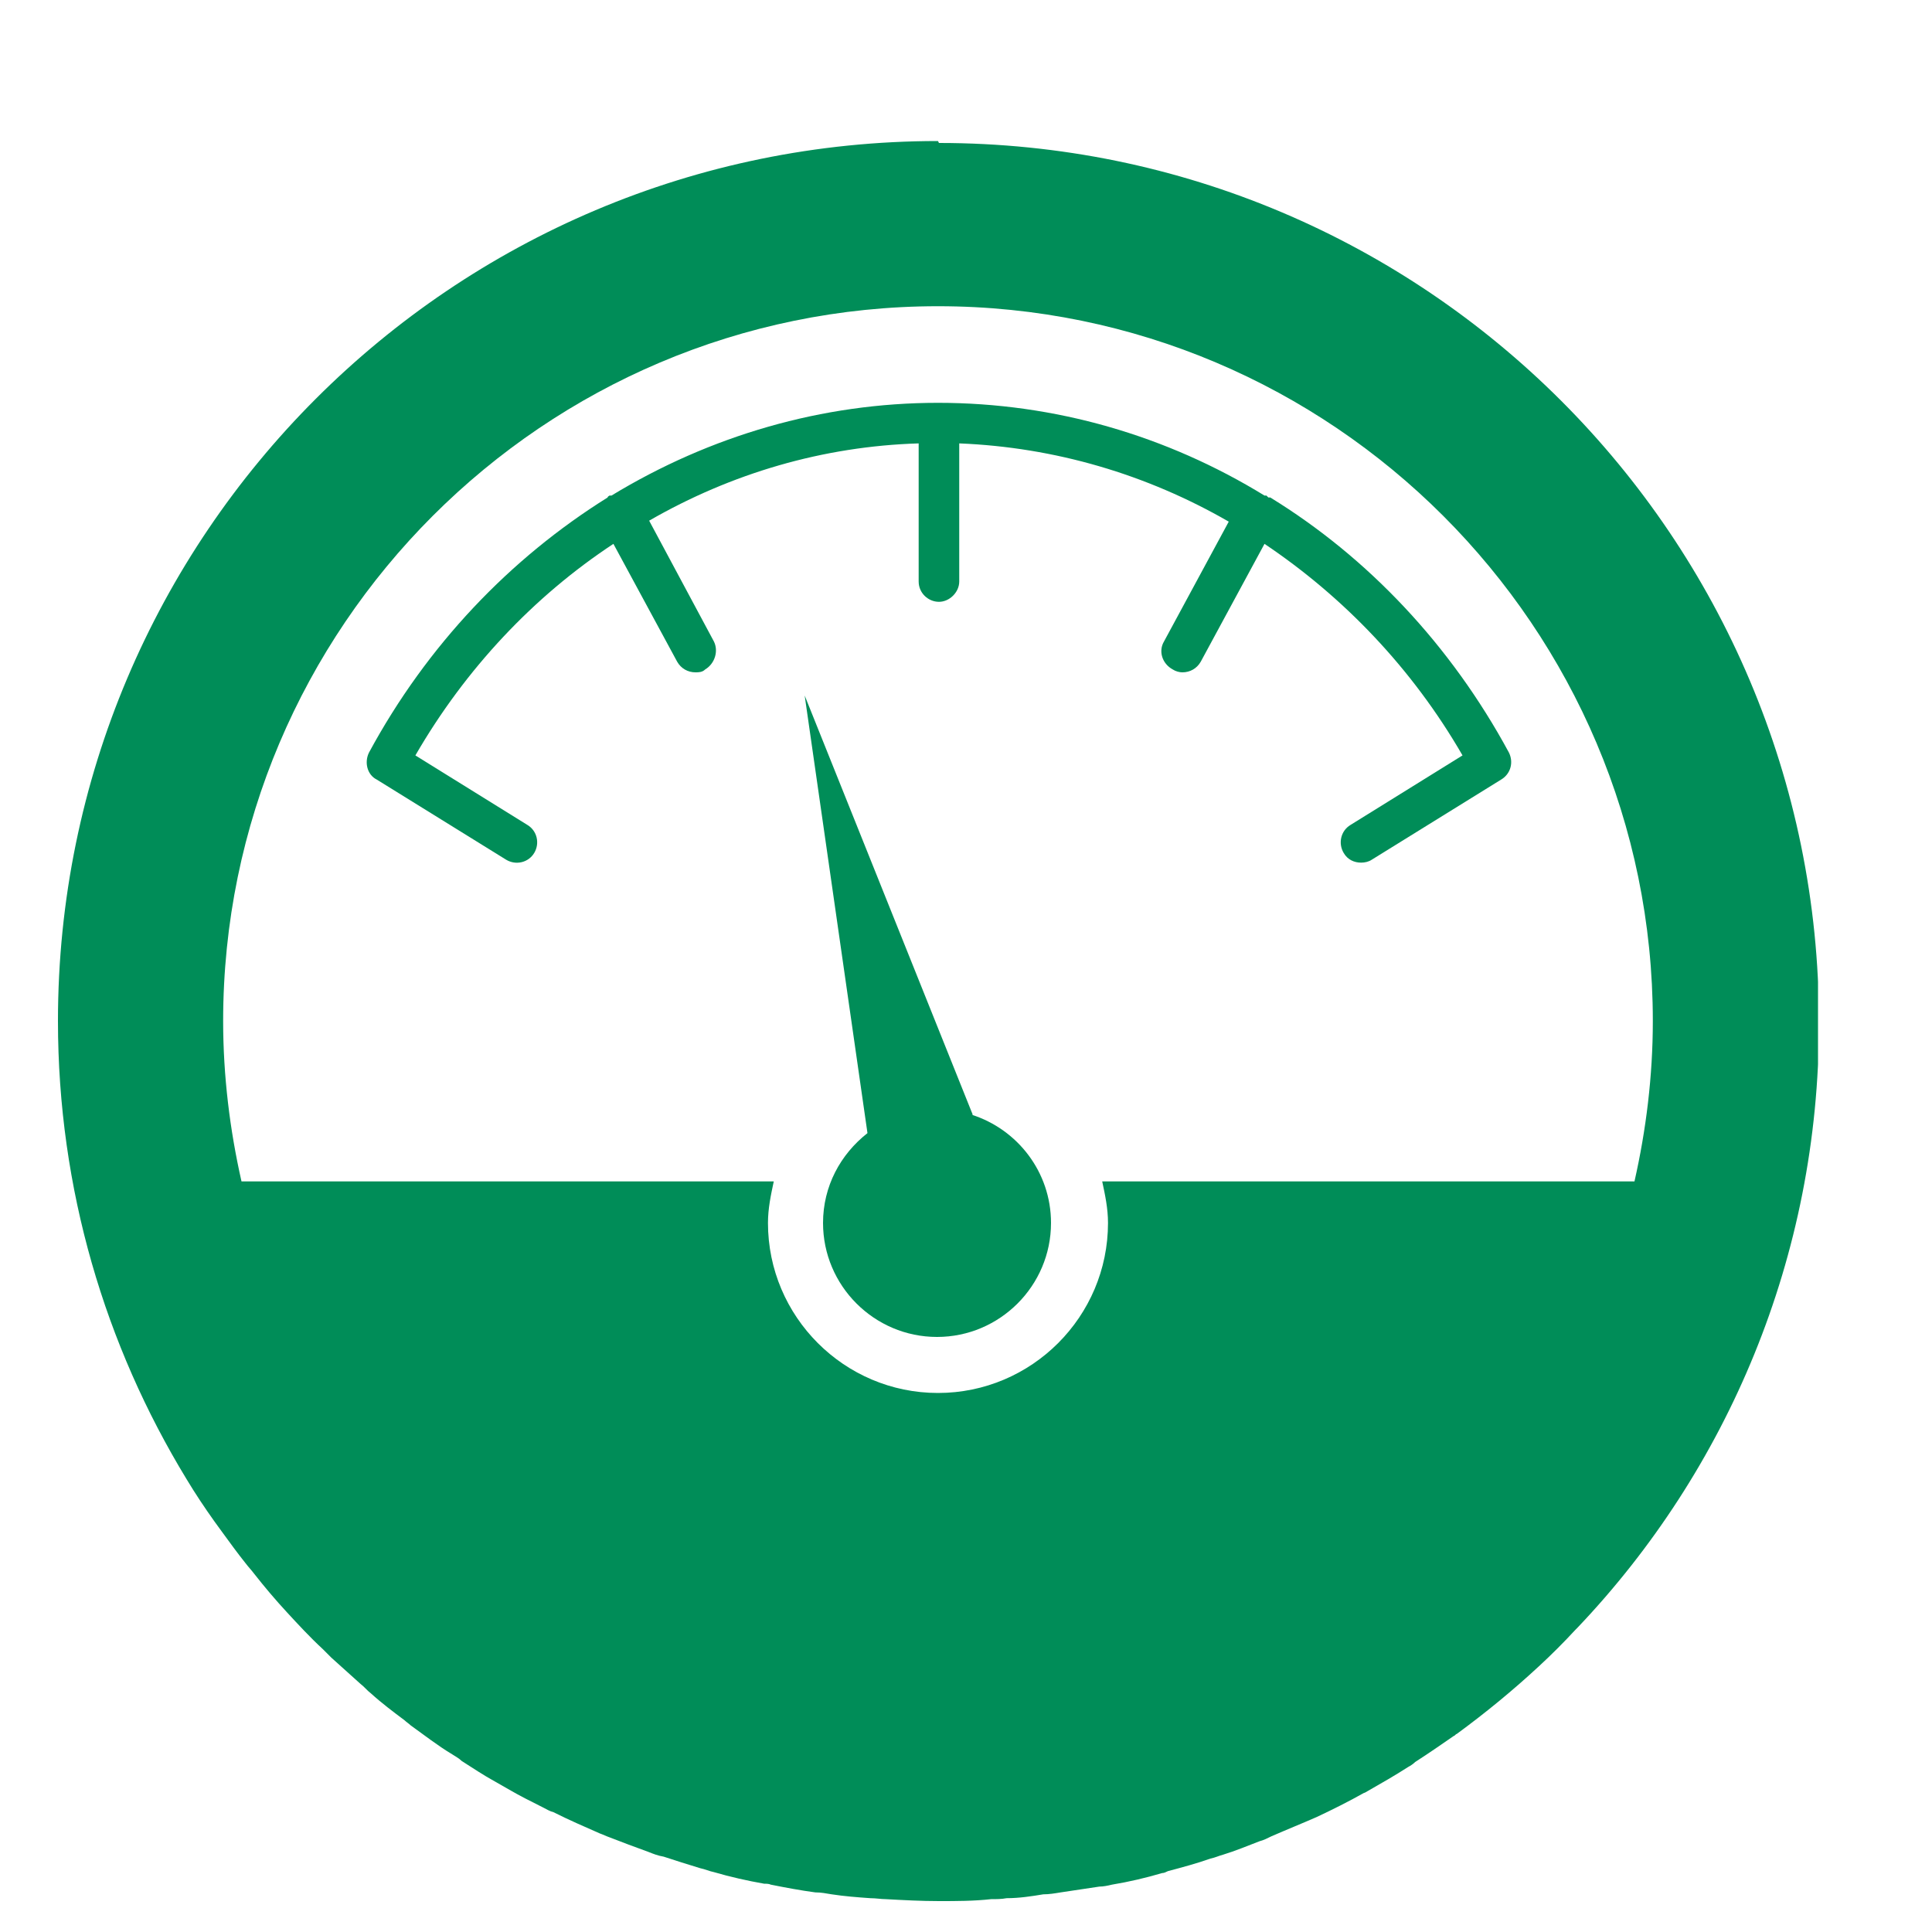 <?xml version="1.0" encoding="UTF-8"?>
<svg id="Ebene_1" xmlns="http://www.w3.org/2000/svg" xmlns:xlink="http://www.w3.org/1999/xlink" viewBox="0 0 20 20">
  <defs>
    <clipPath id="clippath">
      <rect x=".6" y="1.46" width="18.22" height="18.22" fill="none"/>
    </clipPath>
  </defs>
  <g clip-path="url(#clippath)">
    <path d="M13.13,5.15s-.02-.02-.02-.02c0,0-.01,0-.02,0-1.01-.62-2.17-.96-3.38-.96h0c-1.2,0-2.36.34-3.38.96,0,0-.01,0-.02,0,0,0-.02.01-.02.02-1.01.63-1.87,1.53-2.47,2.64-.05.1-.02.23.08.28l1.34.83c.1.06.23.03.29-.07.06-.1.03-.23-.07-.29l-1.16-.72c.52-.9,1.23-1.65,2.05-2.19l.66,1.22c.04.07.11.11.19.11.03,0,.07,0,.1-.03.1-.06.14-.19.09-.29l-.67-1.25c.85-.49,1.8-.77,2.79-.8v1.43c0,.12.1.21.21.21s.21-.1.21-.21v-1.43c.99.04,1.94.32,2.79.81l-.67,1.24c-.06.1-.02.23.09.29.03.02.07.03.1.03.08,0,.15-.04.19-.11l.66-1.22c.82.55,1.53,1.29,2.05,2.19l-1.16.72c-.1.06-.13.19-.07.29.04.07.11.1.18.1.04,0,.08-.01.11-.03l1.34-.83c.1-.06.13-.18.08-.28-.6-1.11-1.46-2.02-2.47-2.64" fill="#008d58"/>
    <path d="M11.41,12.23c.03.14.06.28.06.43,0,.97-.79,1.76-1.76,1.76s-1.76-.79-1.76-1.76c0-.15.03-.29.06-.43H2.5c-.12-.53-.19-1.09-.19-1.66,0-4.08,3.32-7.4,7.4-7.4s7.4,3.32,7.4,7.4c0,.57-.07,1.13-.19,1.66h-5.51ZM9.71,1.46C4.68,1.46.6,5.54.6,10.57c0,1.74.49,3.36,1.33,4.74h0c.09.15.19.3.29.44.03.04.05.07.08.11.08.11.16.22.24.32.03.04.06.07.09.11.11.14.22.27.34.4t0,0c.12.13.24.26.37.38.03.03.06.06.09.09.1.09.2.18.3.27.04.03.07.07.11.1.11.1.23.19.35.28.02.02.04.03.06.05.14.1.28.21.43.3.03.02.07.04.1.07.11.07.23.15.34.21.05.03.09.05.14.08.12.07.24.13.36.19.04.02.07.04.11.05.16.08.32.15.48.22.03.01.07.03.1.04.13.05.26.1.4.15.05.02.1.04.16.05.12.04.25.08.38.12.05.01.09.03.14.04.17.05.35.09.52.12.02,0,.05,0,.07.01.15.03.31.06.46.08.06,0,.11.01.17.02.13.02.26.03.4.04.06,0,.11.01.16.01.18.01.37.02.55.02s.36,0,.54-.02c.05,0,.11,0,.16-.01.13,0,.26-.02.38-.04.06,0,.12-.01.18-.02.13-.02.27-.04.4-.06.04,0,.09-.01.13-.02.18-.03.35-.07.52-.12.02,0,.04-.01.06-.02.15-.04.3-.08.44-.13.05-.01.09-.03.13-.04.13-.04.25-.09.38-.14.04-.01.08-.03.12-.05.16-.07.31-.13.47-.2,0,0,0,0,0,0,.17-.08.33-.16.49-.25.01,0,.02-.01.04-.02.14-.08.28-.16.42-.25.02-.01.05-.03.07-.05.14-.09.27-.18.4-.27.01,0,.02-.02.03-.02.3-.22.58-.45.85-.7,0,0,0,0,0,0,.13-.12.26-.25.38-.38,0,0,.01-.01.02-.02,1.55-1.63,2.5-3.84,2.5-6.26,0-5.03-4.08-9.11-9.11-9.11" fill="#008d58"/>
    <path d="M10.07,11.54l-1.74-4.34.65,4.53c-.28.22-.46.55-.46.93,0,.65.53,1.18,1.18,1.18s1.18-.53,1.18-1.18c0-.53-.35-.97-.82-1.12" fill="#008d58"/>
  </g>
</svg>